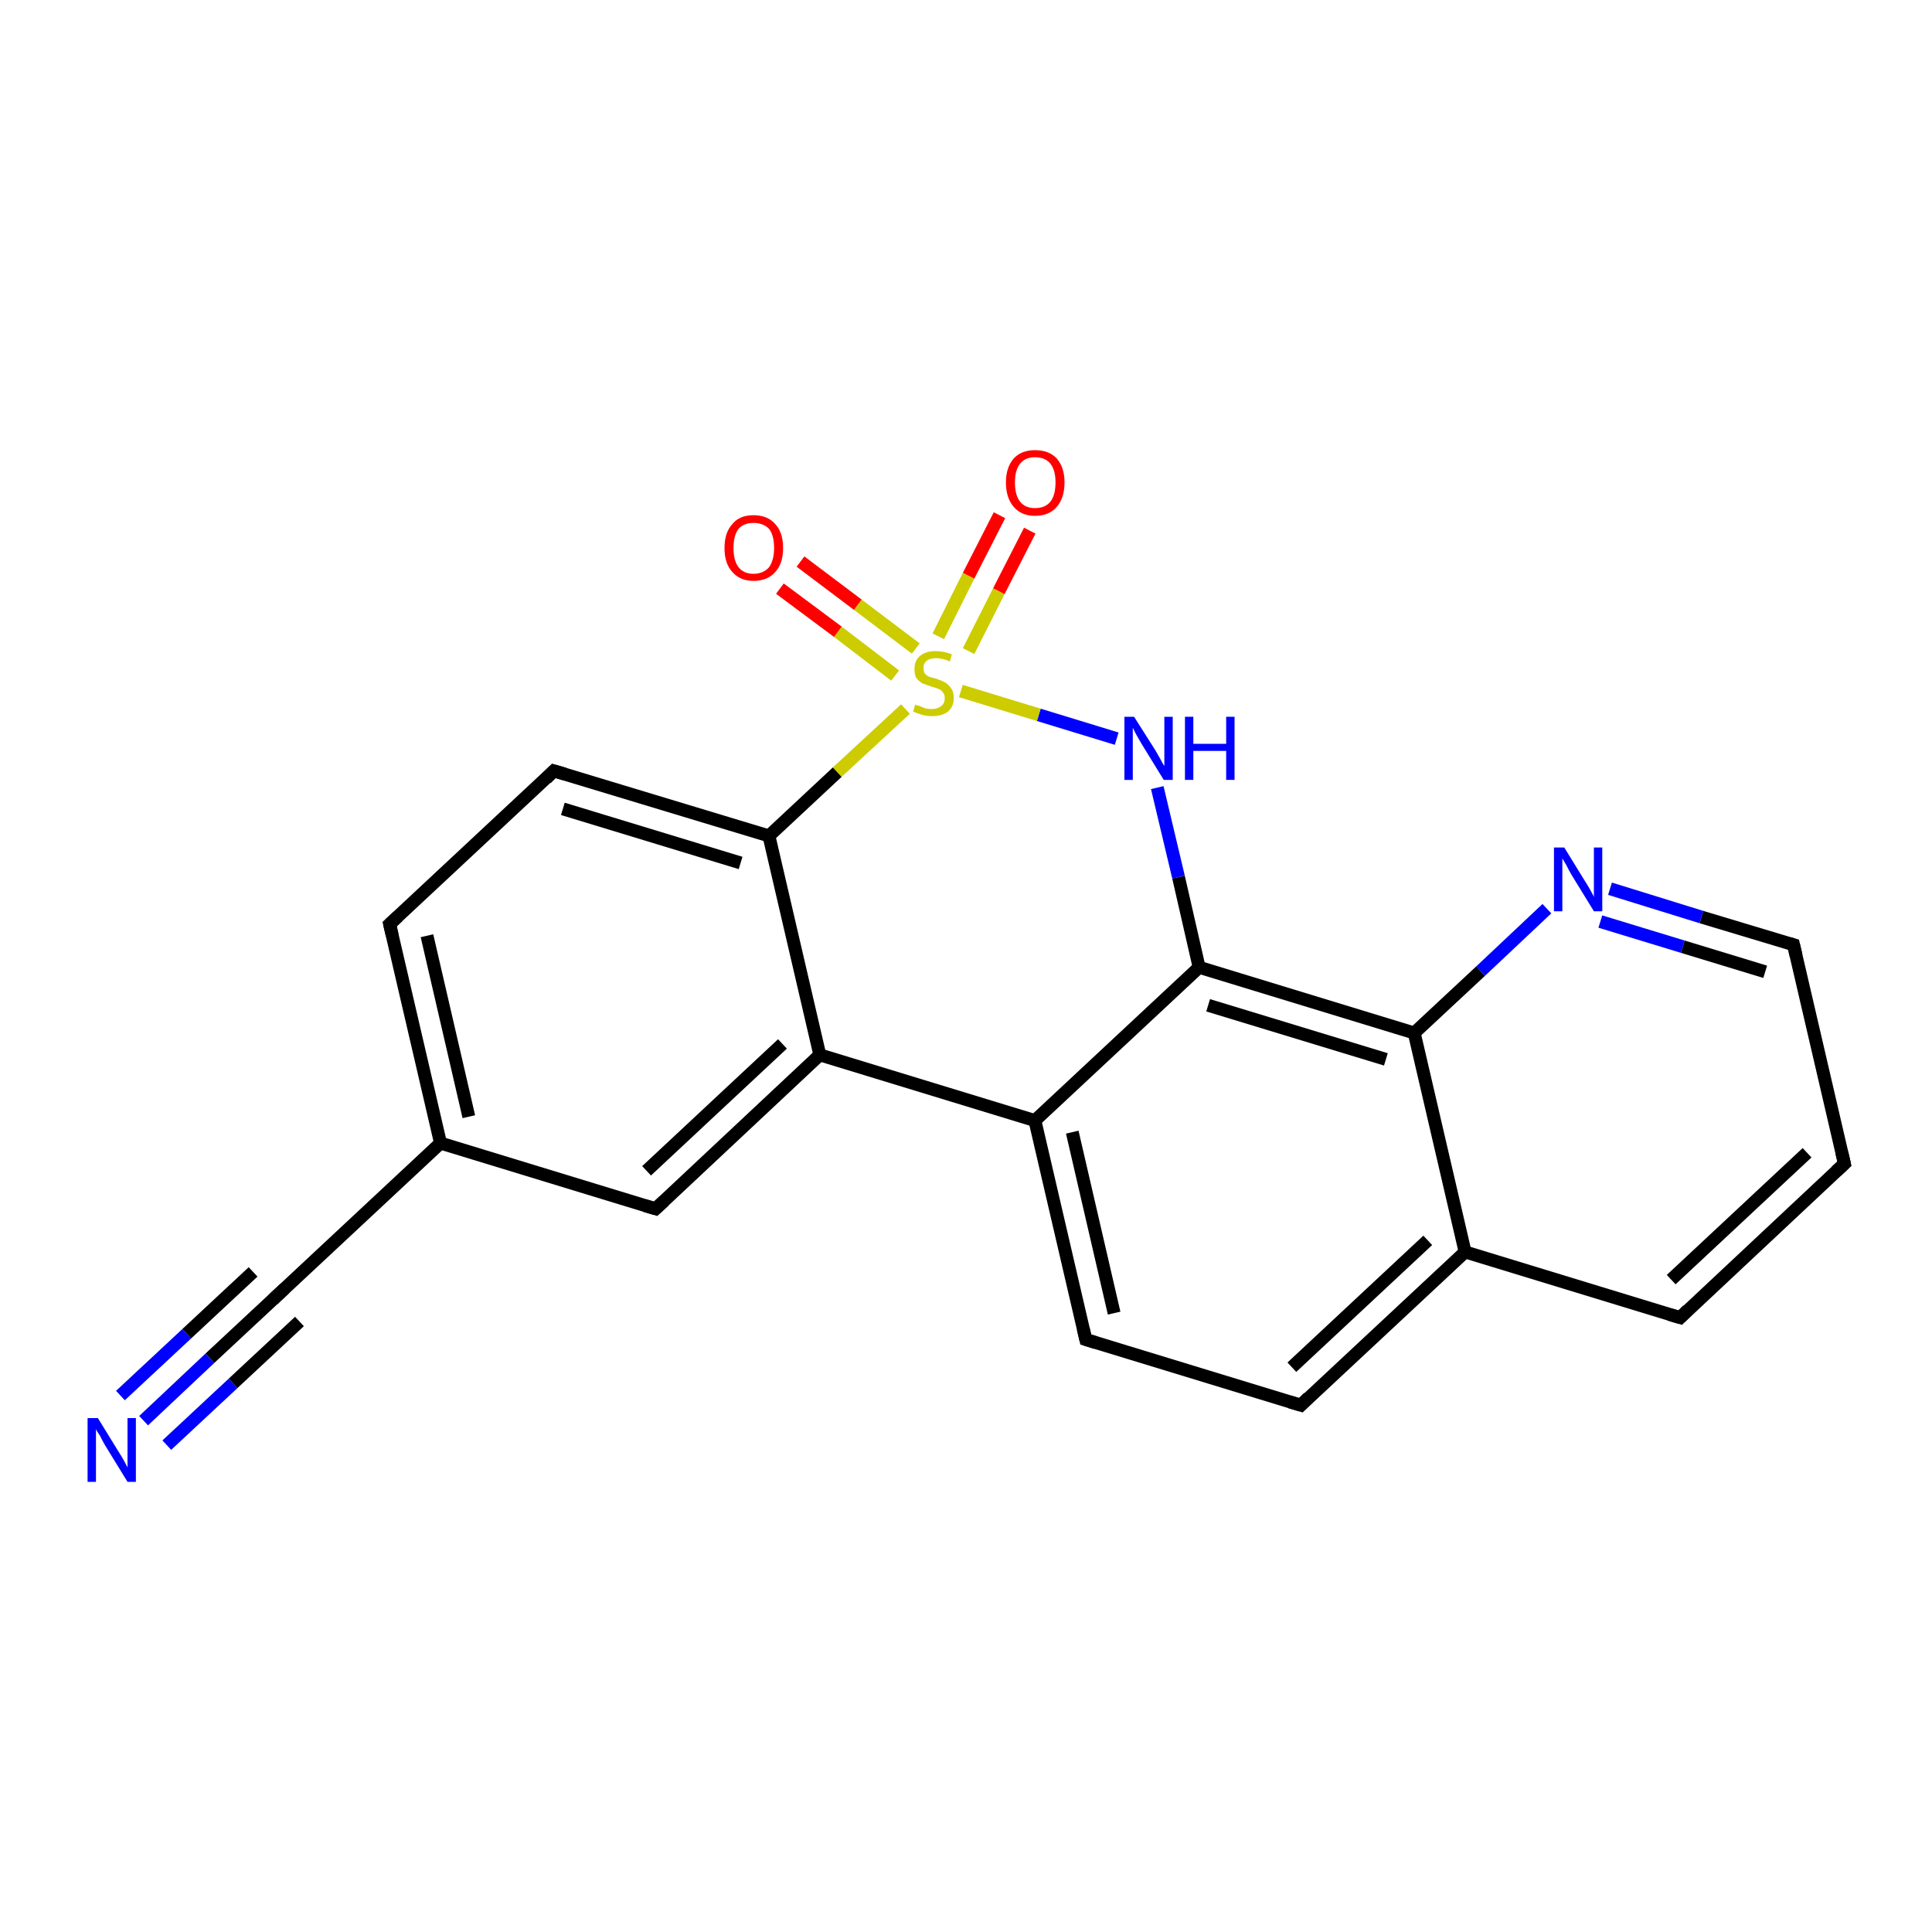 <?xml version='1.0' encoding='iso-8859-1'?>
<svg version='1.1' baseProfile='full'
              xmlns='http://www.w3.org/2000/svg'
                      xmlns:rdkit='http://www.rdkit.org/xml'
                      xmlns:xlink='http://www.w3.org/1999/xlink'
                  xml:space='preserve'
width='300px' height='300px' viewBox='0 0 300 300'>
<!-- END OF HEADER -->
<rect style='opacity:1.0;fill:#FFFFFF;stroke:none' width='300.0' height='300.0' x='0.0' y='0.0'> </rect>
<path class='bond-0 atom-0 atom-1' d='M 22.3,220.6 L 32.6,210.9' style='fill:none;fill-rule:evenodd;stroke:#0000FF;stroke-width:2.0px;stroke-linecap:butt;stroke-linejoin:miter;stroke-opacity:1' />
<path class='bond-0 atom-0 atom-1' d='M 32.6,210.9 L 42.9,201.3' style='fill:none;fill-rule:evenodd;stroke:#000000;stroke-width:2.0px;stroke-linecap:butt;stroke-linejoin:miter;stroke-opacity:1' />
<path class='bond-0 atom-0 atom-1' d='M 18.7,216.7 L 29.0,207.1' style='fill:none;fill-rule:evenodd;stroke:#0000FF;stroke-width:2.0px;stroke-linecap:butt;stroke-linejoin:miter;stroke-opacity:1' />
<path class='bond-0 atom-0 atom-1' d='M 29.0,207.1 L 39.3,197.5' style='fill:none;fill-rule:evenodd;stroke:#000000;stroke-width:2.0px;stroke-linecap:butt;stroke-linejoin:miter;stroke-opacity:1' />
<path class='bond-0 atom-0 atom-1' d='M 25.9,224.4 L 36.2,214.8' style='fill:none;fill-rule:evenodd;stroke:#0000FF;stroke-width:2.0px;stroke-linecap:butt;stroke-linejoin:miter;stroke-opacity:1' />
<path class='bond-0 atom-0 atom-1' d='M 36.2,214.8 L 46.5,205.2' style='fill:none;fill-rule:evenodd;stroke:#000000;stroke-width:2.0px;stroke-linecap:butt;stroke-linejoin:miter;stroke-opacity:1' />
<path class='bond-1 atom-1 atom-2' d='M 42.9,201.3 L 68.4,177.5' style='fill:none;fill-rule:evenodd;stroke:#000000;stroke-width:2.0px;stroke-linecap:butt;stroke-linejoin:miter;stroke-opacity:1' />
<path class='bond-2 atom-2 atom-3' d='M 68.4,177.5 L 60.5,143.5' style='fill:none;fill-rule:evenodd;stroke:#000000;stroke-width:2.0px;stroke-linecap:butt;stroke-linejoin:miter;stroke-opacity:1' />
<path class='bond-2 atom-2 atom-3' d='M 72.8,173.4 L 66.3,145.3' style='fill:none;fill-rule:evenodd;stroke:#000000;stroke-width:2.0px;stroke-linecap:butt;stroke-linejoin:miter;stroke-opacity:1' />
<path class='bond-3 atom-3 atom-4' d='M 60.5,143.5 L 86.0,119.7' style='fill:none;fill-rule:evenodd;stroke:#000000;stroke-width:2.0px;stroke-linecap:butt;stroke-linejoin:miter;stroke-opacity:1' />
<path class='bond-4 atom-4 atom-5' d='M 86.0,119.7 L 119.4,129.8' style='fill:none;fill-rule:evenodd;stroke:#000000;stroke-width:2.0px;stroke-linecap:butt;stroke-linejoin:miter;stroke-opacity:1' />
<path class='bond-4 atom-4 atom-5' d='M 87.4,125.6 L 115.0,134.0' style='fill:none;fill-rule:evenodd;stroke:#000000;stroke-width:2.0px;stroke-linecap:butt;stroke-linejoin:miter;stroke-opacity:1' />
<path class='bond-5 atom-5 atom-6' d='M 119.4,129.8 L 127.3,163.8' style='fill:none;fill-rule:evenodd;stroke:#000000;stroke-width:2.0px;stroke-linecap:butt;stroke-linejoin:miter;stroke-opacity:1' />
<path class='bond-6 atom-6 atom-7' d='M 127.3,163.8 L 101.8,187.7' style='fill:none;fill-rule:evenodd;stroke:#000000;stroke-width:2.0px;stroke-linecap:butt;stroke-linejoin:miter;stroke-opacity:1' />
<path class='bond-6 atom-6 atom-7' d='M 121.5,162.1 L 100.4,181.8' style='fill:none;fill-rule:evenodd;stroke:#000000;stroke-width:2.0px;stroke-linecap:butt;stroke-linejoin:miter;stroke-opacity:1' />
<path class='bond-7 atom-6 atom-8' d='M 127.3,163.8 L 160.7,174.0' style='fill:none;fill-rule:evenodd;stroke:#000000;stroke-width:2.0px;stroke-linecap:butt;stroke-linejoin:miter;stroke-opacity:1' />
<path class='bond-8 atom-8 atom-9' d='M 160.7,174.0 L 168.6,208.0' style='fill:none;fill-rule:evenodd;stroke:#000000;stroke-width:2.0px;stroke-linecap:butt;stroke-linejoin:miter;stroke-opacity:1' />
<path class='bond-8 atom-8 atom-9' d='M 166.5,175.8 L 173.0,203.9' style='fill:none;fill-rule:evenodd;stroke:#000000;stroke-width:2.0px;stroke-linecap:butt;stroke-linejoin:miter;stroke-opacity:1' />
<path class='bond-9 atom-9 atom-10' d='M 168.6,208.0 L 202.0,218.2' style='fill:none;fill-rule:evenodd;stroke:#000000;stroke-width:2.0px;stroke-linecap:butt;stroke-linejoin:miter;stroke-opacity:1' />
<path class='bond-10 atom-10 atom-11' d='M 202.0,218.2 L 227.5,194.4' style='fill:none;fill-rule:evenodd;stroke:#000000;stroke-width:2.0px;stroke-linecap:butt;stroke-linejoin:miter;stroke-opacity:1' />
<path class='bond-10 atom-10 atom-11' d='M 200.6,212.3 L 221.7,192.6' style='fill:none;fill-rule:evenodd;stroke:#000000;stroke-width:2.0px;stroke-linecap:butt;stroke-linejoin:miter;stroke-opacity:1' />
<path class='bond-11 atom-11 atom-12' d='M 227.5,194.4 L 260.9,204.6' style='fill:none;fill-rule:evenodd;stroke:#000000;stroke-width:2.0px;stroke-linecap:butt;stroke-linejoin:miter;stroke-opacity:1' />
<path class='bond-12 atom-12 atom-13' d='M 260.9,204.6 L 286.4,180.7' style='fill:none;fill-rule:evenodd;stroke:#000000;stroke-width:2.0px;stroke-linecap:butt;stroke-linejoin:miter;stroke-opacity:1' />
<path class='bond-12 atom-12 atom-13' d='M 259.5,198.7 L 280.6,179.0' style='fill:none;fill-rule:evenodd;stroke:#000000;stroke-width:2.0px;stroke-linecap:butt;stroke-linejoin:miter;stroke-opacity:1' />
<path class='bond-13 atom-13 atom-14' d='M 286.4,180.7 L 278.5,146.7' style='fill:none;fill-rule:evenodd;stroke:#000000;stroke-width:2.0px;stroke-linecap:butt;stroke-linejoin:miter;stroke-opacity:1' />
<path class='bond-14 atom-14 atom-15' d='M 278.5,146.7 L 264.2,142.4' style='fill:none;fill-rule:evenodd;stroke:#000000;stroke-width:2.0px;stroke-linecap:butt;stroke-linejoin:miter;stroke-opacity:1' />
<path class='bond-14 atom-14 atom-15' d='M 264.2,142.4 L 250.0,138.0' style='fill:none;fill-rule:evenodd;stroke:#0000FF;stroke-width:2.0px;stroke-linecap:butt;stroke-linejoin:miter;stroke-opacity:1' />
<path class='bond-14 atom-14 atom-15' d='M 274.1,150.9 L 261.3,147.0' style='fill:none;fill-rule:evenodd;stroke:#000000;stroke-width:2.0px;stroke-linecap:butt;stroke-linejoin:miter;stroke-opacity:1' />
<path class='bond-14 atom-14 atom-15' d='M 261.3,147.0 L 248.5,143.1' style='fill:none;fill-rule:evenodd;stroke:#0000FF;stroke-width:2.0px;stroke-linecap:butt;stroke-linejoin:miter;stroke-opacity:1' />
<path class='bond-15 atom-15 atom-16' d='M 240.2,141.1 L 229.9,150.8' style='fill:none;fill-rule:evenodd;stroke:#0000FF;stroke-width:2.0px;stroke-linecap:butt;stroke-linejoin:miter;stroke-opacity:1' />
<path class='bond-15 atom-15 atom-16' d='M 229.9,150.8 L 219.6,160.4' style='fill:none;fill-rule:evenodd;stroke:#000000;stroke-width:2.0px;stroke-linecap:butt;stroke-linejoin:miter;stroke-opacity:1' />
<path class='bond-16 atom-16 atom-17' d='M 219.6,160.4 L 186.2,150.2' style='fill:none;fill-rule:evenodd;stroke:#000000;stroke-width:2.0px;stroke-linecap:butt;stroke-linejoin:miter;stroke-opacity:1' />
<path class='bond-16 atom-16 atom-17' d='M 215.2,164.5 L 187.6,156.1' style='fill:none;fill-rule:evenodd;stroke:#000000;stroke-width:2.0px;stroke-linecap:butt;stroke-linejoin:miter;stroke-opacity:1' />
<path class='bond-17 atom-17 atom-18' d='M 186.2,150.2 L 183.0,136.2' style='fill:none;fill-rule:evenodd;stroke:#000000;stroke-width:2.0px;stroke-linecap:butt;stroke-linejoin:miter;stroke-opacity:1' />
<path class='bond-17 atom-17 atom-18' d='M 183.0,136.2 L 179.7,122.3' style='fill:none;fill-rule:evenodd;stroke:#0000FF;stroke-width:2.0px;stroke-linecap:butt;stroke-linejoin:miter;stroke-opacity:1' />
<path class='bond-18 atom-18 atom-19' d='M 173.4,114.7 L 161.3,111.0' style='fill:none;fill-rule:evenodd;stroke:#0000FF;stroke-width:2.0px;stroke-linecap:butt;stroke-linejoin:miter;stroke-opacity:1' />
<path class='bond-18 atom-18 atom-19' d='M 161.3,111.0 L 149.2,107.3' style='fill:none;fill-rule:evenodd;stroke:#CCCC00;stroke-width:2.0px;stroke-linecap:butt;stroke-linejoin:miter;stroke-opacity:1' />
<path class='bond-19 atom-19 atom-20' d='M 142.2,100.7 L 133.2,93.9' style='fill:none;fill-rule:evenodd;stroke:#CCCC00;stroke-width:2.0px;stroke-linecap:butt;stroke-linejoin:miter;stroke-opacity:1' />
<path class='bond-19 atom-19 atom-20' d='M 133.2,93.9 L 124.3,87.2' style='fill:none;fill-rule:evenodd;stroke:#FF0000;stroke-width:2.0px;stroke-linecap:butt;stroke-linejoin:miter;stroke-opacity:1' />
<path class='bond-19 atom-19 atom-20' d='M 139.0,104.9 L 130.1,98.1' style='fill:none;fill-rule:evenodd;stroke:#CCCC00;stroke-width:2.0px;stroke-linecap:butt;stroke-linejoin:miter;stroke-opacity:1' />
<path class='bond-19 atom-19 atom-20' d='M 130.1,98.1 L 121.1,91.4' style='fill:none;fill-rule:evenodd;stroke:#FF0000;stroke-width:2.0px;stroke-linecap:butt;stroke-linejoin:miter;stroke-opacity:1' />
<path class='bond-20 atom-19 atom-21' d='M 150.4,101.1 L 155.1,91.8' style='fill:none;fill-rule:evenodd;stroke:#CCCC00;stroke-width:2.0px;stroke-linecap:butt;stroke-linejoin:miter;stroke-opacity:1' />
<path class='bond-20 atom-19 atom-21' d='M 155.1,91.8 L 159.9,82.4' style='fill:none;fill-rule:evenodd;stroke:#FF0000;stroke-width:2.0px;stroke-linecap:butt;stroke-linejoin:miter;stroke-opacity:1' />
<path class='bond-20 atom-19 atom-21' d='M 145.7,98.8 L 150.4,89.4' style='fill:none;fill-rule:evenodd;stroke:#CCCC00;stroke-width:2.0px;stroke-linecap:butt;stroke-linejoin:miter;stroke-opacity:1' />
<path class='bond-20 atom-19 atom-21' d='M 150.4,89.4 L 155.2,80.0' style='fill:none;fill-rule:evenodd;stroke:#FF0000;stroke-width:2.0px;stroke-linecap:butt;stroke-linejoin:miter;stroke-opacity:1' />
<path class='bond-21 atom-7 atom-2' d='M 101.8,187.7 L 68.4,177.5' style='fill:none;fill-rule:evenodd;stroke:#000000;stroke-width:2.0px;stroke-linecap:butt;stroke-linejoin:miter;stroke-opacity:1' />
<path class='bond-22 atom-17 atom-8' d='M 186.2,150.2 L 160.7,174.0' style='fill:none;fill-rule:evenodd;stroke:#000000;stroke-width:2.0px;stroke-linecap:butt;stroke-linejoin:miter;stroke-opacity:1' />
<path class='bond-23 atom-19 atom-5' d='M 140.6,110.1 L 130.0,119.9' style='fill:none;fill-rule:evenodd;stroke:#CCCC00;stroke-width:2.0px;stroke-linecap:butt;stroke-linejoin:miter;stroke-opacity:1' />
<path class='bond-23 atom-19 atom-5' d='M 130.0,119.9 L 119.4,129.8' style='fill:none;fill-rule:evenodd;stroke:#000000;stroke-width:2.0px;stroke-linecap:butt;stroke-linejoin:miter;stroke-opacity:1' />
<path class='bond-24 atom-16 atom-11' d='M 219.6,160.4 L 227.5,194.4' style='fill:none;fill-rule:evenodd;stroke:#000000;stroke-width:2.0px;stroke-linecap:butt;stroke-linejoin:miter;stroke-opacity:1' />
<path d='M 42.4,201.8 L 42.9,201.3 L 44.2,200.1' style='fill:none;stroke:#000000;stroke-width:2.0px;stroke-linecap:butt;stroke-linejoin:miter;stroke-opacity:1;' />
<path d='M 60.9,145.2 L 60.5,143.5 L 61.8,142.3' style='fill:none;stroke:#000000;stroke-width:2.0px;stroke-linecap:butt;stroke-linejoin:miter;stroke-opacity:1;' />
<path d='M 84.8,120.9 L 86.0,119.7 L 87.7,120.2' style='fill:none;stroke:#000000;stroke-width:2.0px;stroke-linecap:butt;stroke-linejoin:miter;stroke-opacity:1;' />
<path d='M 103.1,186.5 L 101.8,187.7 L 100.1,187.2' style='fill:none;stroke:#000000;stroke-width:2.0px;stroke-linecap:butt;stroke-linejoin:miter;stroke-opacity:1;' />
<path d='M 168.2,206.3 L 168.6,208.0 L 170.2,208.5' style='fill:none;stroke:#000000;stroke-width:2.0px;stroke-linecap:butt;stroke-linejoin:miter;stroke-opacity:1;' />
<path d='M 200.3,217.7 L 202.0,218.2 L 203.2,217.0' style='fill:none;stroke:#000000;stroke-width:2.0px;stroke-linecap:butt;stroke-linejoin:miter;stroke-opacity:1;' />
<path d='M 259.2,204.1 L 260.9,204.6 L 262.1,203.4' style='fill:none;stroke:#000000;stroke-width:2.0px;stroke-linecap:butt;stroke-linejoin:miter;stroke-opacity:1;' />
<path d='M 285.1,181.9 L 286.4,180.7 L 286.0,179.0' style='fill:none;stroke:#000000;stroke-width:2.0px;stroke-linecap:butt;stroke-linejoin:miter;stroke-opacity:1;' />
<path d='M 278.9,148.4 L 278.5,146.7 L 277.8,146.5' style='fill:none;stroke:#000000;stroke-width:2.0px;stroke-linecap:butt;stroke-linejoin:miter;stroke-opacity:1;' />
<path class='atom-0' d='M 15.2 220.2
L 18.4 225.4
Q 18.8 226.0, 19.3 226.9
Q 19.8 227.8, 19.8 227.9
L 19.8 220.2
L 21.1 220.2
L 21.1 230.1
L 19.8 230.1
L 16.3 224.4
Q 15.9 223.7, 15.5 222.9
Q 15.0 222.2, 14.9 221.9
L 14.9 230.1
L 13.6 230.1
L 13.6 220.2
L 15.2 220.2
' fill='#0000FF'/>
<path class='atom-15' d='M 242.9 131.6
L 246.1 136.8
Q 246.5 137.4, 247.0 138.3
Q 247.5 139.2, 247.5 139.3
L 247.5 131.6
L 248.8 131.6
L 248.8 141.5
L 247.5 141.5
L 244.0 135.8
Q 243.6 135.1, 243.2 134.3
Q 242.8 133.6, 242.6 133.3
L 242.6 141.5
L 241.3 141.5
L 241.3 131.6
L 242.9 131.6
' fill='#0000FF'/>
<path class='atom-18' d='M 176.1 111.3
L 179.4 116.5
Q 179.7 117.0, 180.2 117.9
Q 180.7 118.9, 180.8 118.9
L 180.8 111.3
L 182.1 111.3
L 182.1 121.1
L 180.7 121.1
L 177.2 115.4
Q 176.8 114.7, 176.4 114.0
Q 176.0 113.2, 175.9 113.0
L 175.9 121.1
L 174.6 121.1
L 174.6 111.3
L 176.1 111.3
' fill='#0000FF'/>
<path class='atom-18' d='M 184.0 111.3
L 185.3 111.3
L 185.3 115.5
L 190.4 115.5
L 190.4 111.3
L 191.7 111.3
L 191.7 121.1
L 190.4 121.1
L 190.4 116.6
L 185.3 116.6
L 185.3 121.1
L 184.0 121.1
L 184.0 111.3
' fill='#0000FF'/>
<path class='atom-19' d='M 142.1 109.4
Q 142.2 109.5, 142.7 109.6
Q 143.2 109.8, 143.7 110.0
Q 144.2 110.1, 144.7 110.1
Q 145.6 110.1, 146.2 109.6
Q 146.7 109.2, 146.7 108.4
Q 146.7 107.8, 146.4 107.5
Q 146.2 107.2, 145.8 107.0
Q 145.3 106.8, 144.6 106.6
Q 143.8 106.3, 143.2 106.1
Q 142.7 105.8, 142.3 105.3
Q 142.0 104.8, 142.0 103.9
Q 142.0 102.6, 142.8 101.9
Q 143.7 101.1, 145.3 101.1
Q 146.5 101.1, 147.8 101.6
L 147.5 102.7
Q 146.3 102.2, 145.4 102.2
Q 144.4 102.2, 143.9 102.6
Q 143.4 103.0, 143.4 103.7
Q 143.4 104.2, 143.6 104.6
Q 143.9 104.9, 144.3 105.1
Q 144.7 105.2, 145.4 105.4
Q 146.3 105.7, 146.8 106.0
Q 147.3 106.3, 147.7 106.9
Q 148.1 107.4, 148.1 108.4
Q 148.1 109.7, 147.2 110.5
Q 146.3 111.2, 144.7 111.2
Q 143.9 111.2, 143.2 111.0
Q 142.5 110.8, 141.8 110.5
L 142.1 109.4
' fill='#CCCC00'/>
<path class='atom-20' d='M 112.5 85.1
Q 112.5 82.7, 113.7 81.4
Q 114.8 80.0, 117.0 80.0
Q 119.2 80.0, 120.4 81.4
Q 121.6 82.7, 121.6 85.1
Q 121.6 87.5, 120.4 88.8
Q 119.2 90.2, 117.0 90.2
Q 114.9 90.2, 113.7 88.8
Q 112.5 87.5, 112.5 85.1
M 117.0 89.1
Q 118.5 89.1, 119.4 88.1
Q 120.2 87.0, 120.2 85.1
Q 120.2 83.1, 119.4 82.1
Q 118.5 81.2, 117.0 81.2
Q 115.5 81.2, 114.7 82.1
Q 113.9 83.1, 113.9 85.1
Q 113.9 87.1, 114.7 88.1
Q 115.5 89.1, 117.0 89.1
' fill='#FF0000'/>
<path class='atom-21' d='M 156.2 74.9
Q 156.2 72.6, 157.4 71.2
Q 158.6 69.9, 160.7 69.9
Q 162.9 69.9, 164.1 71.2
Q 165.3 72.6, 165.3 74.9
Q 165.3 77.3, 164.1 78.7
Q 162.9 80.1, 160.7 80.1
Q 158.6 80.1, 157.4 78.7
Q 156.2 77.3, 156.2 74.9
M 160.7 78.9
Q 162.3 78.9, 163.1 77.9
Q 163.9 76.9, 163.9 74.9
Q 163.9 73.0, 163.1 72.0
Q 162.3 71.0, 160.7 71.0
Q 159.2 71.0, 158.4 72.0
Q 157.6 73.0, 157.6 74.9
Q 157.6 76.9, 158.4 77.9
Q 159.2 78.9, 160.7 78.9
' fill='#FF0000'/>
</svg>
